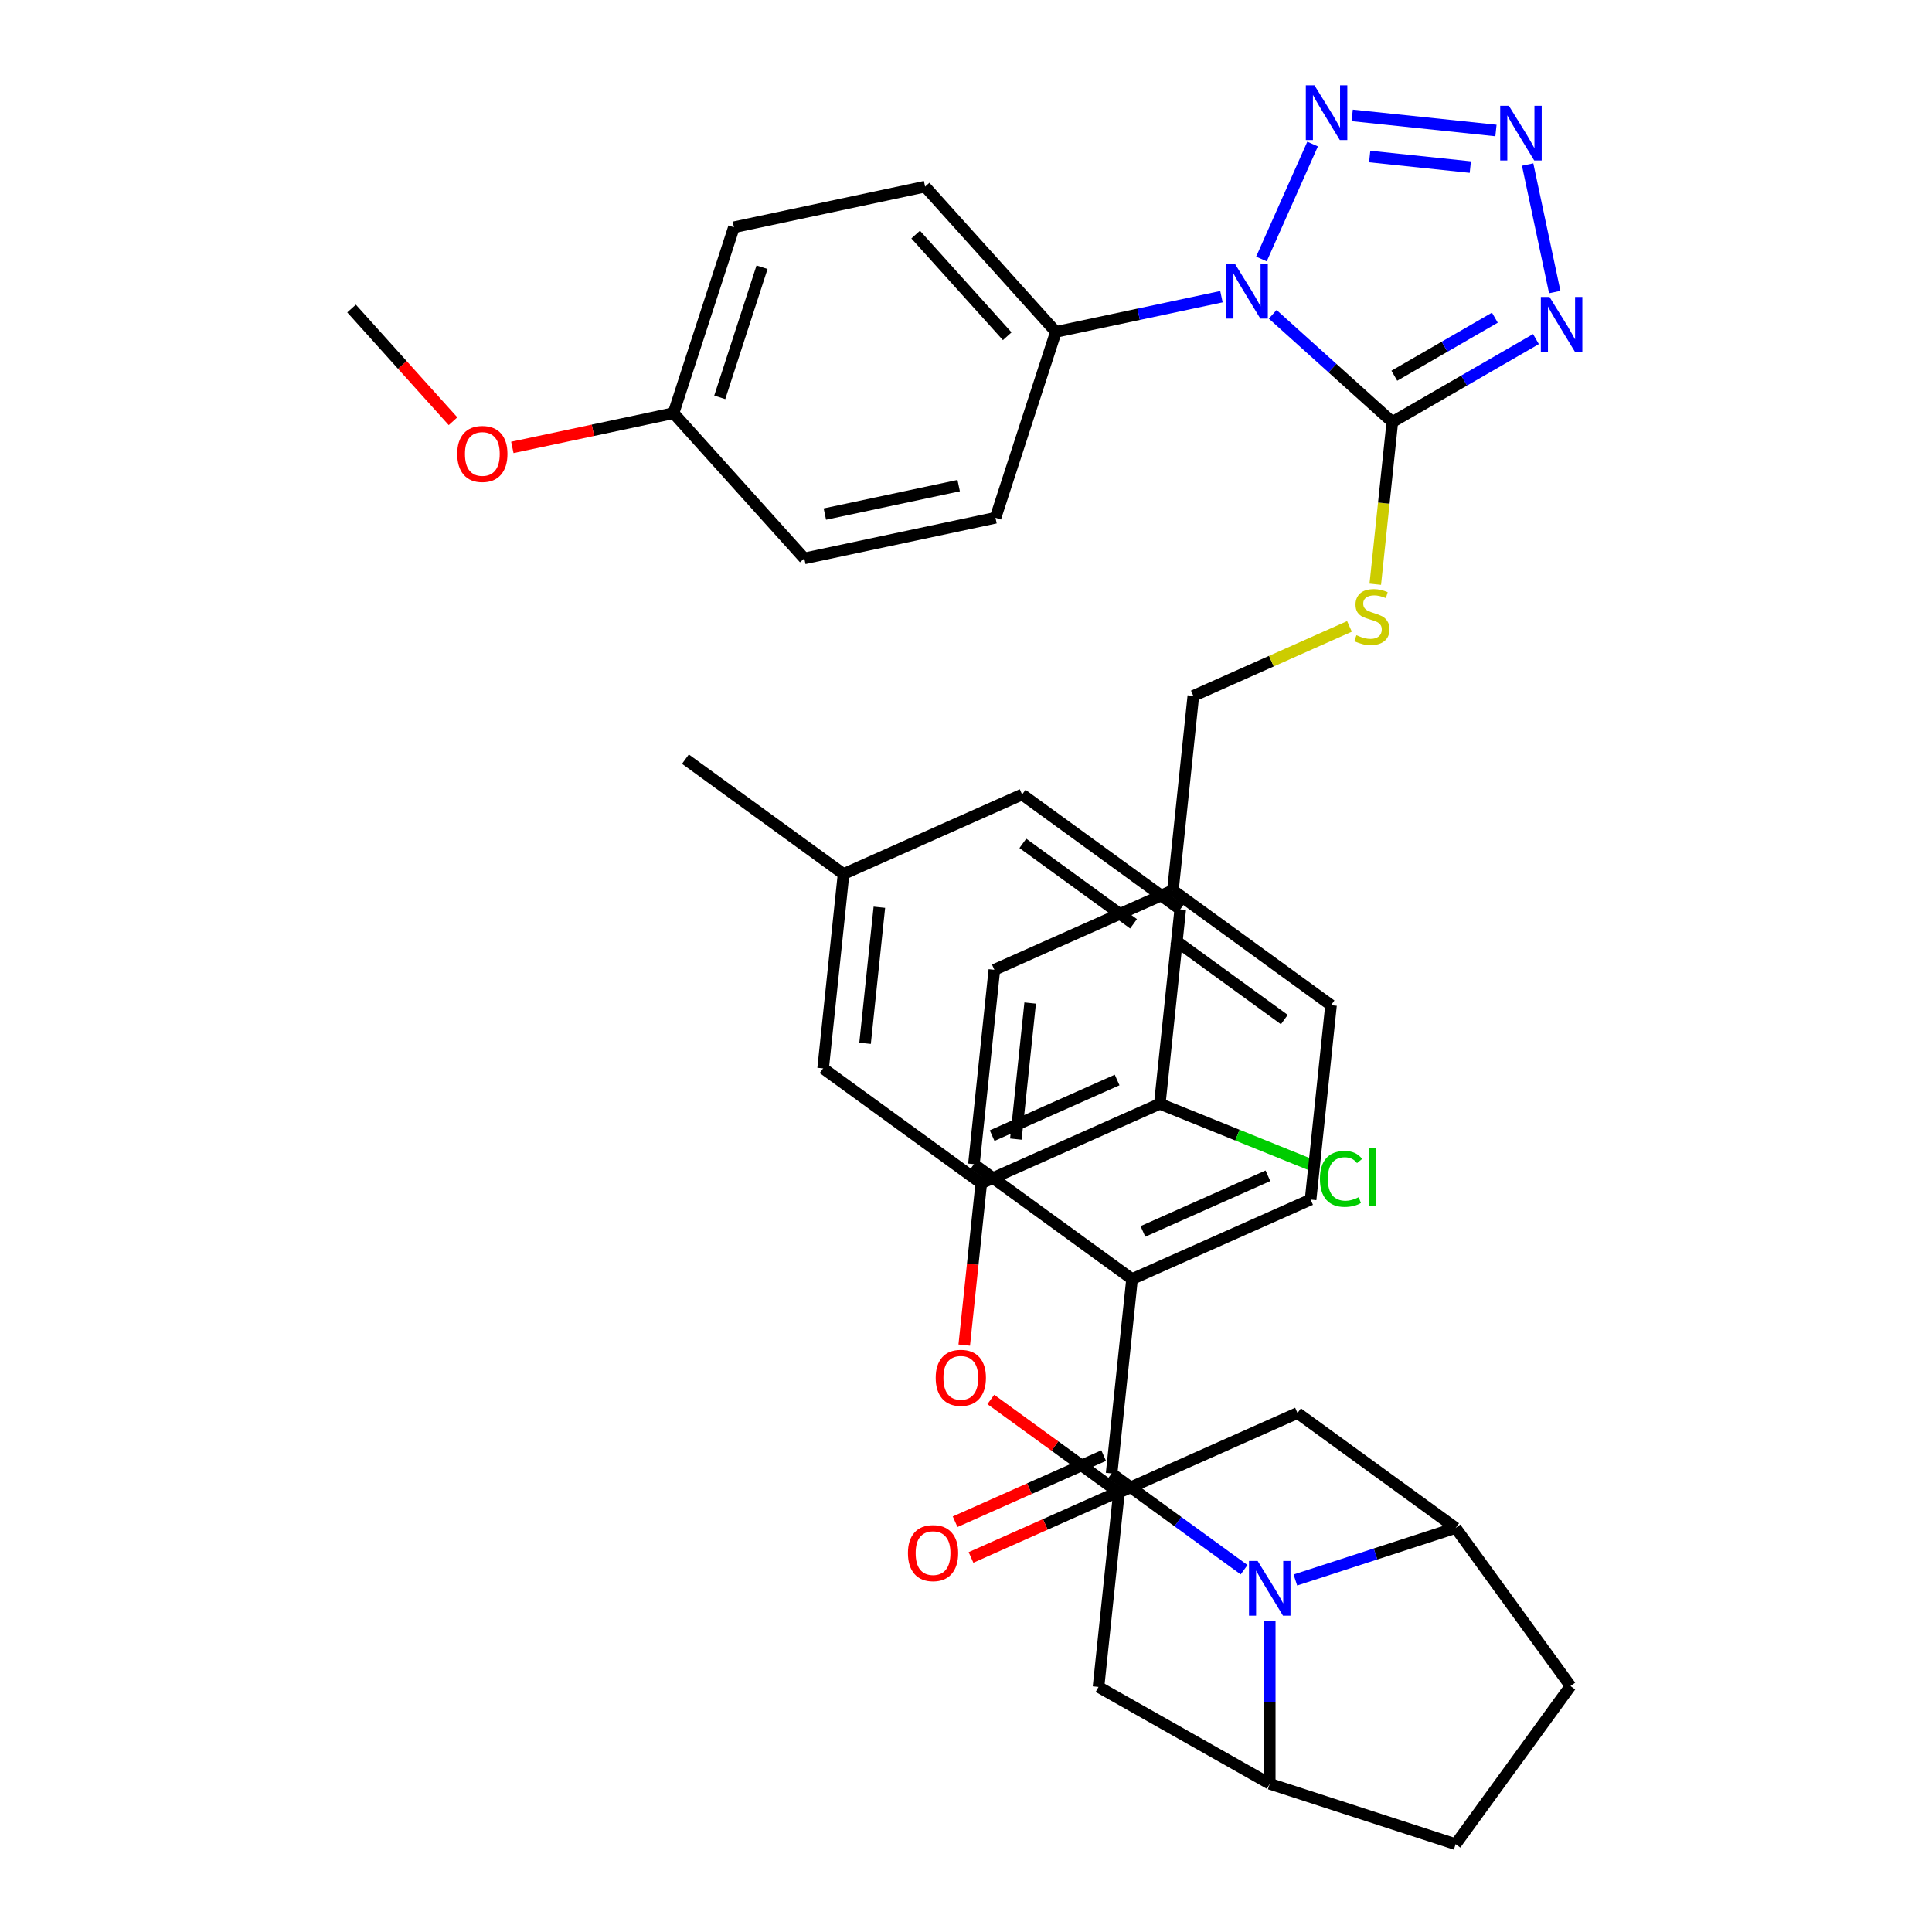 <?xml version='1.0' encoding='iso-8859-1'?>
<svg version='1.1' baseProfile='full'
              xmlns='http://www.w3.org/2000/svg'
                      xmlns:rdkit='http://www.rdkit.org/xml'
                      xmlns:xlink='http://www.w3.org/1999/xlink'
                  xml:space='preserve'
width='1000px' height='1000px' viewBox='0 0 1000 1000'>
<!-- END OF HEADER -->
<rect style='opacity:1.0;fill:#FFFFFF;stroke:none' width='1000' height='1000' x='0' y='0'> </rect>
<path class='bond-0' d='M 617.667,360.2 L 658.073,342.211' style='fill:none;fill-rule:evenodd;stroke:#000000;stroke-width:6px;stroke-linecap:butt;stroke-linejoin:miter;stroke-opacity:1' />
<path class='bond-0' d='M 658.073,342.211 L 698.479,324.221' style='fill:none;fill-rule:evenodd;stroke:#CCCC00;stroke-width:6px;stroke-linecap:butt;stroke-linejoin:miter;stroke-opacity:1' />
<path class='bond-1' d='M 617.667,360.2 L 607.093,460.813' style='fill:none;fill-rule:evenodd;stroke:#000000;stroke-width:6px;stroke-linecap:butt;stroke-linejoin:miter;stroke-opacity:1' />
<path class='bond-2' d='M 711.838,302.403 L 716.25,260.421' style='fill:none;fill-rule:evenodd;stroke:#CCCC00;stroke-width:6px;stroke-linecap:butt;stroke-linejoin:miter;stroke-opacity:1' />
<path class='bond-2' d='M 716.25,260.421 L 720.663,218.439' style='fill:none;fill-rule:evenodd;stroke:#000000;stroke-width:6px;stroke-linecap:butt;stroke-linejoin:miter;stroke-opacity:1' />
<path class='bond-3' d='M 753.429,790.854 L 812.894,872.7' style='fill:none;fill-rule:evenodd;stroke:#000000;stroke-width:6px;stroke-linecap:butt;stroke-linejoin:miter;stroke-opacity:1' />
<path class='bond-4' d='M 753.429,790.854 L 711.956,804.329' style='fill:none;fill-rule:evenodd;stroke:#000000;stroke-width:6px;stroke-linecap:butt;stroke-linejoin:miter;stroke-opacity:1' />
<path class='bond-4' d='M 711.956,804.329 L 670.483,817.805' style='fill:none;fill-rule:evenodd;stroke:#0000FF;stroke-width:6px;stroke-linecap:butt;stroke-linejoin:miter;stroke-opacity:1' />
<path class='bond-5' d='M 753.429,790.854 L 671.584,731.389' style='fill:none;fill-rule:evenodd;stroke:#000000;stroke-width:6px;stroke-linecap:butt;stroke-linejoin:miter;stroke-opacity:1' />
<path class='bond-6' d='M 812.894,872.7 L 753.429,954.545' style='fill:none;fill-rule:evenodd;stroke:#000000;stroke-width:6px;stroke-linecap:butt;stroke-linejoin:miter;stroke-opacity:1' />
<path class='bond-7' d='M 753.429,954.545 L 657.214,923.283' style='fill:none;fill-rule:evenodd;stroke:#000000;stroke-width:6px;stroke-linecap:butt;stroke-linejoin:miter;stroke-opacity:1' />
<path class='bond-8' d='M 657.214,923.283 L 657.214,881.044' style='fill:none;fill-rule:evenodd;stroke:#000000;stroke-width:6px;stroke-linecap:butt;stroke-linejoin:miter;stroke-opacity:1' />
<path class='bond-8' d='M 657.214,881.044 L 657.214,838.805' style='fill:none;fill-rule:evenodd;stroke:#0000FF;stroke-width:6px;stroke-linecap:butt;stroke-linejoin:miter;stroke-opacity:1' />
<path class='bond-9' d='M 657.214,923.283 L 568.588,873.15' style='fill:none;fill-rule:evenodd;stroke:#000000;stroke-width:6px;stroke-linecap:butt;stroke-linejoin:miter;stroke-opacity:1' />
<path class='bond-10' d='M 643.945,812.476 L 609.656,787.564' style='fill:none;fill-rule:evenodd;stroke:#0000FF;stroke-width:6px;stroke-linecap:butt;stroke-linejoin:miter;stroke-opacity:1' />
<path class='bond-10' d='M 609.656,787.564 L 575.368,762.652' style='fill:none;fill-rule:evenodd;stroke:#000000;stroke-width:6px;stroke-linecap:butt;stroke-linejoin:miter;stroke-opacity:1' />
<path class='bond-11' d='M 568.588,873.15 L 579.163,772.538' style='fill:none;fill-rule:evenodd;stroke:#000000;stroke-width:6px;stroke-linecap:butt;stroke-linejoin:miter;stroke-opacity:1' />
<path class='bond-12' d='M 671.584,731.389 L 579.163,772.538' style='fill:none;fill-rule:evenodd;stroke:#000000;stroke-width:6px;stroke-linecap:butt;stroke-linejoin:miter;stroke-opacity:1' />
<path class='bond-13' d='M 579.163,772.538 L 546.005,748.447' style='fill:none;fill-rule:evenodd;stroke:#000000;stroke-width:6px;stroke-linecap:butt;stroke-linejoin:miter;stroke-opacity:1' />
<path class='bond-13' d='M 546.005,748.447 L 512.846,724.356' style='fill:none;fill-rule:evenodd;stroke:#FF0000;stroke-width:6px;stroke-linecap:butt;stroke-linejoin:miter;stroke-opacity:1' />
<path class='bond-14' d='M 499.088,696.224 L 503.49,654.342' style='fill:none;fill-rule:evenodd;stroke:#FF0000;stroke-width:6px;stroke-linecap:butt;stroke-linejoin:miter;stroke-opacity:1' />
<path class='bond-14' d='M 503.49,654.342 L 507.892,612.46' style='fill:none;fill-rule:evenodd;stroke:#000000;stroke-width:6px;stroke-linecap:butt;stroke-linejoin:miter;stroke-opacity:1' />
<path class='bond-15' d='M 507.892,612.46 L 600.313,571.312' style='fill:none;fill-rule:evenodd;stroke:#000000;stroke-width:6px;stroke-linecap:butt;stroke-linejoin:miter;stroke-opacity:1' />
<path class='bond-15' d='M 513.525,587.804 L 578.22,559' style='fill:none;fill-rule:evenodd;stroke:#000000;stroke-width:6px;stroke-linecap:butt;stroke-linejoin:miter;stroke-opacity:1' />
<path class='bond-16' d='M 507.892,612.46 L 426.046,552.996' style='fill:none;fill-rule:evenodd;stroke:#000000;stroke-width:6px;stroke-linecap:butt;stroke-linejoin:miter;stroke-opacity:1' />
<path class='bond-17' d='M 600.313,571.312 L 610.887,470.699' style='fill:none;fill-rule:evenodd;stroke:#000000;stroke-width:6px;stroke-linecap:butt;stroke-linejoin:miter;stroke-opacity:1' />
<path class='bond-18' d='M 600.313,571.312 L 640.489,587.542' style='fill:none;fill-rule:evenodd;stroke:#000000;stroke-width:6px;stroke-linecap:butt;stroke-linejoin:miter;stroke-opacity:1' />
<path class='bond-18' d='M 640.489,587.542 L 680.666,603.772' style='fill:none;fill-rule:evenodd;stroke:#00CC00;stroke-width:6px;stroke-linecap:butt;stroke-linejoin:miter;stroke-opacity:1' />
<path class='bond-19' d='M 610.887,470.699 L 529.042,411.235' style='fill:none;fill-rule:evenodd;stroke:#000000;stroke-width:6px;stroke-linecap:butt;stroke-linejoin:miter;stroke-opacity:1' />
<path class='bond-19' d='M 586.718,478.149 L 529.426,436.524' style='fill:none;fill-rule:evenodd;stroke:#000000;stroke-width:6px;stroke-linecap:butt;stroke-linejoin:miter;stroke-opacity:1' />
<path class='bond-20' d='M 529.042,411.235 L 436.621,452.383' style='fill:none;fill-rule:evenodd;stroke:#000000;stroke-width:6px;stroke-linecap:butt;stroke-linejoin:miter;stroke-opacity:1' />
<path class='bond-21' d='M 436.621,452.383 L 426.046,552.996' style='fill:none;fill-rule:evenodd;stroke:#000000;stroke-width:6px;stroke-linecap:butt;stroke-linejoin:miter;stroke-opacity:1' />
<path class='bond-21' d='M 455.157,469.59 L 447.755,540.019' style='fill:none;fill-rule:evenodd;stroke:#000000;stroke-width:6px;stroke-linecap:butt;stroke-linejoin:miter;stroke-opacity:1' />
<path class='bond-22' d='M 436.621,452.383 L 354.775,392.919' style='fill:none;fill-rule:evenodd;stroke:#000000;stroke-width:6px;stroke-linecap:butt;stroke-linejoin:miter;stroke-opacity:1' />
<path class='bond-23' d='M 575.368,762.652 L 585.943,662.039' style='fill:none;fill-rule:evenodd;stroke:#000000;stroke-width:6px;stroke-linecap:butt;stroke-linejoin:miter;stroke-opacity:1' />
<path class='bond-24' d='M 571.253,753.41 L 532.808,770.527' style='fill:none;fill-rule:evenodd;stroke:#000000;stroke-width:6px;stroke-linecap:butt;stroke-linejoin:miter;stroke-opacity:1' />
<path class='bond-24' d='M 532.808,770.527 L 494.362,787.644' style='fill:none;fill-rule:evenodd;stroke:#FF0000;stroke-width:6px;stroke-linecap:butt;stroke-linejoin:miter;stroke-opacity:1' />
<path class='bond-24' d='M 579.483,771.894 L 541.037,789.011' style='fill:none;fill-rule:evenodd;stroke:#000000;stroke-width:6px;stroke-linecap:butt;stroke-linejoin:miter;stroke-opacity:1' />
<path class='bond-24' d='M 541.037,789.011 L 502.591,806.128' style='fill:none;fill-rule:evenodd;stroke:#FF0000;stroke-width:6px;stroke-linecap:butt;stroke-linejoin:miter;stroke-opacity:1' />
<path class='bond-25' d='M 585.943,662.039 L 678.364,620.891' style='fill:none;fill-rule:evenodd;stroke:#000000;stroke-width:6px;stroke-linecap:butt;stroke-linejoin:miter;stroke-opacity:1' />
<path class='bond-25' d='M 591.576,637.382 L 656.271,608.579' style='fill:none;fill-rule:evenodd;stroke:#000000;stroke-width:6px;stroke-linecap:butt;stroke-linejoin:miter;stroke-opacity:1' />
<path class='bond-26' d='M 585.943,662.039 L 504.097,602.574' style='fill:none;fill-rule:evenodd;stroke:#000000;stroke-width:6px;stroke-linecap:butt;stroke-linejoin:miter;stroke-opacity:1' />
<path class='bond-27' d='M 678.364,620.891 L 688.938,520.278' style='fill:none;fill-rule:evenodd;stroke:#000000;stroke-width:6px;stroke-linecap:butt;stroke-linejoin:miter;stroke-opacity:1' />
<path class='bond-28' d='M 688.938,520.278 L 607.093,460.813' style='fill:none;fill-rule:evenodd;stroke:#000000;stroke-width:6px;stroke-linecap:butt;stroke-linejoin:miter;stroke-opacity:1' />
<path class='bond-28' d='M 664.769,527.727 L 607.477,486.102' style='fill:none;fill-rule:evenodd;stroke:#000000;stroke-width:6px;stroke-linecap:butt;stroke-linejoin:miter;stroke-opacity:1' />
<path class='bond-29' d='M 607.093,460.813 L 514.672,501.962' style='fill:none;fill-rule:evenodd;stroke:#000000;stroke-width:6px;stroke-linecap:butt;stroke-linejoin:miter;stroke-opacity:1' />
<path class='bond-30' d='M 514.672,501.962 L 504.097,602.574' style='fill:none;fill-rule:evenodd;stroke:#000000;stroke-width:6px;stroke-linecap:butt;stroke-linejoin:miter;stroke-opacity:1' />
<path class='bond-30' d='M 533.208,519.168 L 525.806,589.597' style='fill:none;fill-rule:evenodd;stroke:#000000;stroke-width:6px;stroke-linecap:butt;stroke-linejoin:miter;stroke-opacity:1' />
<path class='bond-31' d='M 546.525,171.779 L 589.368,162.673' style='fill:none;fill-rule:evenodd;stroke:#000000;stroke-width:6px;stroke-linecap:butt;stroke-linejoin:miter;stroke-opacity:1' />
<path class='bond-31' d='M 589.368,162.673 L 632.212,153.566' style='fill:none;fill-rule:evenodd;stroke:#0000FF;stroke-width:6px;stroke-linecap:butt;stroke-linejoin:miter;stroke-opacity:1' />
<path class='bond-32' d='M 546.525,171.779 L 478.831,96.597' style='fill:none;fill-rule:evenodd;stroke:#000000;stroke-width:6px;stroke-linecap:butt;stroke-linejoin:miter;stroke-opacity:1' />
<path class='bond-32' d='M 521.334,174.041 L 473.949,121.414' style='fill:none;fill-rule:evenodd;stroke:#000000;stroke-width:6px;stroke-linecap:butt;stroke-linejoin:miter;stroke-opacity:1' />
<path class='bond-33' d='M 546.525,171.779 L 515.263,267.995' style='fill:none;fill-rule:evenodd;stroke:#000000;stroke-width:6px;stroke-linecap:butt;stroke-linejoin:miter;stroke-opacity:1' />
<path class='bond-34' d='M 658.75,162.693 L 689.707,190.566' style='fill:none;fill-rule:evenodd;stroke:#0000FF;stroke-width:6px;stroke-linecap:butt;stroke-linejoin:miter;stroke-opacity:1' />
<path class='bond-34' d='M 689.707,190.566 L 720.663,218.439' style='fill:none;fill-rule:evenodd;stroke:#000000;stroke-width:6px;stroke-linecap:butt;stroke-linejoin:miter;stroke-opacity:1' />
<path class='bond-35' d='M 652.912,134.056 L 679.402,74.557' style='fill:none;fill-rule:evenodd;stroke:#0000FF;stroke-width:6px;stroke-linecap:butt;stroke-linejoin:miter;stroke-opacity:1' />
<path class='bond-36' d='M 478.831,96.597 L 379.875,117.631' style='fill:none;fill-rule:evenodd;stroke:#000000;stroke-width:6px;stroke-linecap:butt;stroke-linejoin:miter;stroke-opacity:1' />
<path class='bond-37' d='M 515.263,267.995 L 416.306,289.029' style='fill:none;fill-rule:evenodd;stroke:#000000;stroke-width:6px;stroke-linecap:butt;stroke-linejoin:miter;stroke-opacity:1' />
<path class='bond-37' d='M 496.212,251.359 L 426.943,266.082' style='fill:none;fill-rule:evenodd;stroke:#000000;stroke-width:6px;stroke-linecap:butt;stroke-linejoin:miter;stroke-opacity:1' />
<path class='bond-38' d='M 720.663,218.439 L 757.835,196.978' style='fill:none;fill-rule:evenodd;stroke:#000000;stroke-width:6px;stroke-linecap:butt;stroke-linejoin:miter;stroke-opacity:1' />
<path class='bond-38' d='M 757.835,196.978 L 795.007,175.517' style='fill:none;fill-rule:evenodd;stroke:#0000FF;stroke-width:6px;stroke-linecap:butt;stroke-linejoin:miter;stroke-opacity:1' />
<path class='bond-38' d='M 721.698,194.478 L 747.718,179.455' style='fill:none;fill-rule:evenodd;stroke:#000000;stroke-width:6px;stroke-linecap:butt;stroke-linejoin:miter;stroke-opacity:1' />
<path class='bond-38' d='M 747.718,179.455 L 773.739,164.433' style='fill:none;fill-rule:evenodd;stroke:#0000FF;stroke-width:6px;stroke-linecap:butt;stroke-linejoin:miter;stroke-opacity:1' />
<path class='bond-39' d='M 699.899,59.719 L 774.307,67.54' style='fill:none;fill-rule:evenodd;stroke:#0000FF;stroke-width:6px;stroke-linecap:butt;stroke-linejoin:miter;stroke-opacity:1' />
<path class='bond-39' d='M 708.945,81.015 L 761.031,86.489' style='fill:none;fill-rule:evenodd;stroke:#0000FF;stroke-width:6px;stroke-linecap:butt;stroke-linejoin:miter;stroke-opacity:1' />
<path class='bond-40' d='M 379.875,117.631 L 348.612,213.847' style='fill:none;fill-rule:evenodd;stroke:#000000;stroke-width:6px;stroke-linecap:butt;stroke-linejoin:miter;stroke-opacity:1' />
<path class='bond-40' d='M 394.428,138.316 L 372.545,205.667' style='fill:none;fill-rule:evenodd;stroke:#000000;stroke-width:6px;stroke-linecap:butt;stroke-linejoin:miter;stroke-opacity:1' />
<path class='bond-41' d='M 416.306,289.029 L 348.612,213.847' style='fill:none;fill-rule:evenodd;stroke:#000000;stroke-width:6px;stroke-linecap:butt;stroke-linejoin:miter;stroke-opacity:1' />
<path class='bond-42' d='M 804.729,151.167 L 790.699,85.162' style='fill:none;fill-rule:evenodd;stroke:#0000FF;stroke-width:6px;stroke-linecap:butt;stroke-linejoin:miter;stroke-opacity:1' />
<path class='bond-43' d='M 348.612,213.847 L 306.899,222.713' style='fill:none;fill-rule:evenodd;stroke:#000000;stroke-width:6px;stroke-linecap:butt;stroke-linejoin:miter;stroke-opacity:1' />
<path class='bond-43' d='M 306.899,222.713 L 265.185,231.58' style='fill:none;fill-rule:evenodd;stroke:#FF0000;stroke-width:6px;stroke-linecap:butt;stroke-linejoin:miter;stroke-opacity:1' />
<path class='bond-44' d='M 234.485,218.031 L 208.224,188.865' style='fill:none;fill-rule:evenodd;stroke:#FF0000;stroke-width:6px;stroke-linecap:butt;stroke-linejoin:miter;stroke-opacity:1' />
<path class='bond-44' d='M 208.224,188.865 L 181.962,159.699' style='fill:none;fill-rule:evenodd;stroke:#000000;stroke-width:6px;stroke-linecap:butt;stroke-linejoin:miter;stroke-opacity:1' />
<path  class='atom-1' d='M 702.088 328.772
Q 702.408 328.892, 703.728 329.452
Q 705.048 330.012, 706.488 330.372
Q 707.968 330.692, 709.408 330.692
Q 712.088 330.692, 713.648 329.412
Q 715.208 328.092, 715.208 325.812
Q 715.208 324.252, 714.408 323.292
Q 713.648 322.332, 712.448 321.812
Q 711.248 321.292, 709.248 320.692
Q 706.728 319.932, 705.208 319.212
Q 703.728 318.492, 702.648 316.972
Q 701.608 315.452, 701.608 312.892
Q 701.608 309.332, 704.008 307.132
Q 706.448 304.932, 711.248 304.932
Q 714.528 304.932, 718.248 306.492
L 717.328 309.572
Q 713.928 308.172, 711.368 308.172
Q 708.608 308.172, 707.088 309.332
Q 705.568 310.452, 705.608 312.412
Q 705.608 313.932, 706.368 314.852
Q 707.168 315.772, 708.288 316.292
Q 709.448 316.812, 711.368 317.412
Q 713.928 318.212, 715.448 319.012
Q 716.968 319.812, 718.048 321.452
Q 719.168 323.052, 719.168 325.812
Q 719.168 329.732, 716.528 331.852
Q 713.928 333.932, 709.568 333.932
Q 707.048 333.932, 705.128 333.372
Q 703.248 332.852, 701.008 331.932
L 702.088 328.772
' fill='#CCCC00'/>
<path  class='atom-6' d='M 650.954 807.956
L 660.234 822.956
Q 661.154 824.436, 662.634 827.116
Q 664.114 829.796, 664.194 829.956
L 664.194 807.956
L 667.954 807.956
L 667.954 836.276
L 664.074 836.276
L 654.114 819.876
Q 652.954 817.956, 651.714 815.756
Q 650.514 813.556, 650.154 812.876
L 650.154 836.276
L 646.474 836.276
L 646.474 807.956
L 650.954 807.956
' fill='#0000FF'/>
<path  class='atom-10' d='M 484.317 713.153
Q 484.317 706.353, 487.677 702.553
Q 491.037 698.753, 497.317 698.753
Q 503.597 698.753, 506.957 702.553
Q 510.317 706.353, 510.317 713.153
Q 510.317 720.033, 506.917 723.953
Q 503.517 727.833, 497.317 727.833
Q 491.077 727.833, 487.677 723.953
Q 484.317 720.073, 484.317 713.153
M 497.317 724.633
Q 501.637 724.633, 503.957 721.753
Q 506.317 718.833, 506.317 713.153
Q 506.317 707.593, 503.957 704.793
Q 501.637 701.953, 497.317 701.953
Q 492.997 701.953, 490.637 704.753
Q 488.317 707.553, 488.317 713.153
Q 488.317 718.873, 490.637 721.753
Q 492.997 724.633, 497.317 724.633
' fill='#FF0000'/>
<path  class='atom-19' d='M 469.947 803.88
Q 469.947 797.08, 473.307 793.28
Q 476.667 789.48, 482.947 789.48
Q 489.227 789.48, 492.587 793.28
Q 495.947 797.08, 495.947 803.88
Q 495.947 810.76, 492.547 814.68
Q 489.147 818.56, 482.947 818.56
Q 476.707 818.56, 473.307 814.68
Q 469.947 810.8, 469.947 803.88
M 482.947 815.36
Q 487.267 815.36, 489.587 812.48
Q 491.947 809.56, 491.947 803.88
Q 491.947 798.32, 489.587 795.52
Q 487.267 792.68, 482.947 792.68
Q 478.627 792.68, 476.267 795.48
Q 473.947 798.28, 473.947 803.88
Q 473.947 809.6, 476.267 812.48
Q 478.627 815.36, 482.947 815.36
' fill='#FF0000'/>
<path  class='atom-25' d='M 683.195 610.185
Q 683.195 603.145, 686.475 599.465
Q 689.795 595.745, 696.075 595.745
Q 701.915 595.745, 705.035 599.865
L 702.395 602.025
Q 700.115 599.025, 696.075 599.025
Q 691.795 599.025, 689.515 601.905
Q 687.275 604.745, 687.275 610.185
Q 687.275 615.785, 689.595 618.665
Q 691.955 621.545, 696.515 621.545
Q 699.635 621.545, 703.275 619.665
L 704.395 622.665
Q 702.915 623.625, 700.675 624.185
Q 698.435 624.745, 695.955 624.745
Q 689.795 624.745, 686.475 620.985
Q 683.195 617.225, 683.195 610.185
' fill='#00CC00'/>
<path  class='atom-25' d='M 708.475 594.025
L 712.155 594.025
L 712.155 624.385
L 708.475 624.385
L 708.475 594.025
' fill='#00CC00'/>
<path  class='atom-28' d='M 639.221 136.585
L 648.501 151.585
Q 649.421 153.065, 650.901 155.745
Q 652.381 158.425, 652.461 158.585
L 652.461 136.585
L 656.221 136.585
L 656.221 164.905
L 652.341 164.905
L 642.381 148.505
Q 641.221 146.585, 639.981 144.385
Q 638.781 142.185, 638.421 141.505
L 638.421 164.905
L 634.741 164.905
L 634.741 136.585
L 639.221 136.585
' fill='#0000FF'/>
<path  class='atom-32' d='M 680.37 44.165
L 689.65 59.165
Q 690.57 60.645, 692.05 63.325
Q 693.53 66.005, 693.61 66.165
L 693.61 44.165
L 697.37 44.165
L 697.37 72.485
L 693.49 72.485
L 683.53 56.085
Q 682.37 54.165, 681.13 51.965
Q 679.93 49.765, 679.57 49.085
L 679.57 72.485
L 675.89 72.485
L 675.89 44.165
L 680.37 44.165
' fill='#0000FF'/>
<path  class='atom-35' d='M 802.016 153.696
L 811.296 168.696
Q 812.216 170.176, 813.696 172.856
Q 815.176 175.536, 815.256 175.696
L 815.256 153.696
L 819.016 153.696
L 819.016 182.016
L 815.136 182.016
L 805.176 165.616
Q 804.016 163.696, 802.776 161.496
Q 801.576 159.296, 801.216 158.616
L 801.216 182.016
L 797.536 182.016
L 797.536 153.696
L 802.016 153.696
' fill='#0000FF'/>
<path  class='atom-36' d='M 780.982 54.74
L 790.262 69.74
Q 791.182 71.22, 792.662 73.9
Q 794.142 76.58, 794.222 76.74
L 794.222 54.74
L 797.982 54.74
L 797.982 83.06
L 794.102 83.06
L 784.142 66.66
Q 782.982 64.74, 781.742 62.54
Q 780.542 60.34, 780.182 59.66
L 780.182 83.06
L 776.502 83.06
L 776.502 54.74
L 780.982 54.74
' fill='#0000FF'/>
<path  class='atom-38' d='M 236.656 234.961
Q 236.656 228.161, 240.016 224.361
Q 243.376 220.561, 249.656 220.561
Q 255.936 220.561, 259.296 224.361
Q 262.656 228.161, 262.656 234.961
Q 262.656 241.841, 259.256 245.761
Q 255.856 249.641, 249.656 249.641
Q 243.416 249.641, 240.016 245.761
Q 236.656 241.881, 236.656 234.961
M 249.656 246.441
Q 253.976 246.441, 256.296 243.561
Q 258.656 240.641, 258.656 234.961
Q 258.656 229.401, 256.296 226.601
Q 253.976 223.761, 249.656 223.761
Q 245.336 223.761, 242.976 226.561
Q 240.656 229.361, 240.656 234.961
Q 240.656 240.681, 242.976 243.561
Q 245.336 246.441, 249.656 246.441
' fill='#FF0000'/>
</svg>
